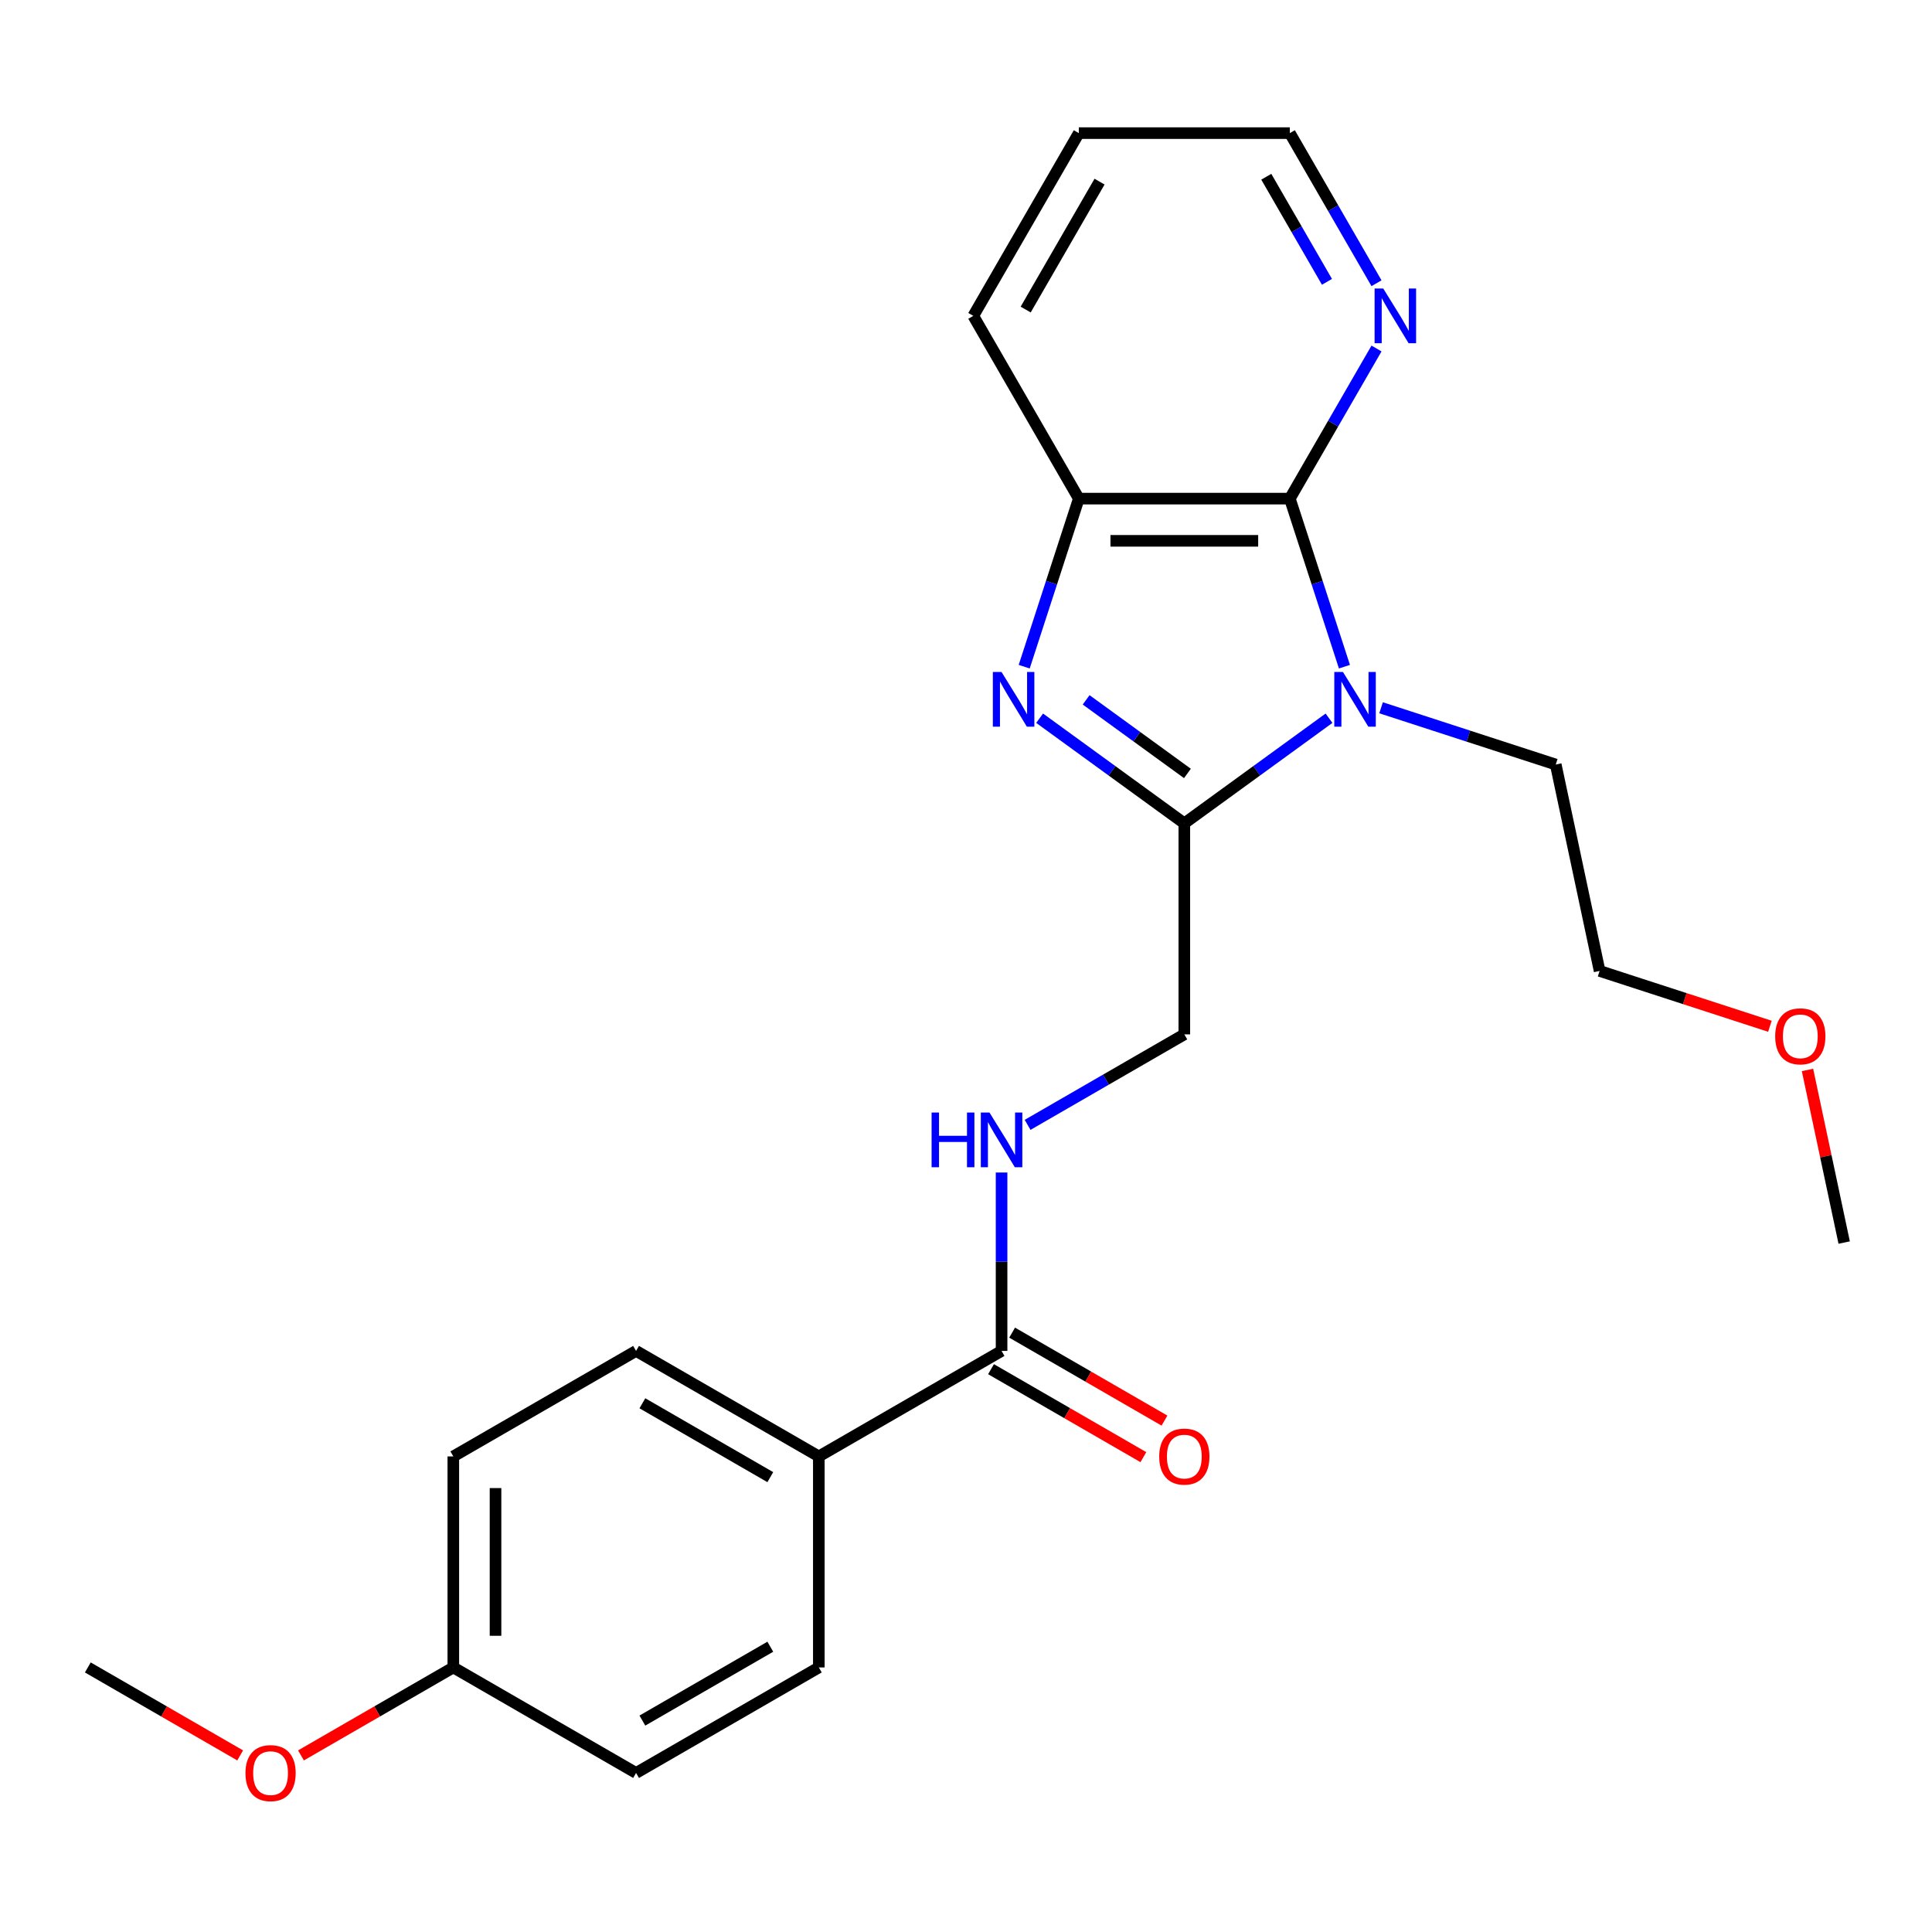 <?xml version='1.0' encoding='iso-8859-1'?>
<svg version='1.1' baseProfile='full'
              xmlns='http://www.w3.org/2000/svg'
                      xmlns:rdkit='http://www.rdkit.org/xml'
                      xmlns:xlink='http://www.w3.org/1999/xlink'
                  xml:space='preserve'
width='1000px' height='1000px' viewBox='0 0 1000 1000'>
<!-- END OF HEADER -->
<rect style='opacity:1.0;fill:#FFFFFF;stroke:none' width='1000' height='1000' x='0' y='0'> </rect>
<path class='bond-0' d='M 687.898,371.752 L 650.451,398.959' style='fill:none;fill-rule:evenodd;stroke:#0000FF;stroke-width:6px;stroke-linecap:butt;stroke-linejoin:miter;stroke-opacity:1' />
<path class='bond-0' d='M 650.451,398.959 L 613.004,426.166' style='fill:none;fill-rule:evenodd;stroke:#000000;stroke-width:6px;stroke-linecap:butt;stroke-linejoin:miter;stroke-opacity:1' />
<path class='bond-2' d='M 695.881,345.075 L 681.749,301.581' style='fill:none;fill-rule:evenodd;stroke:#0000FF;stroke-width:6px;stroke-linecap:butt;stroke-linejoin:miter;stroke-opacity:1' />
<path class='bond-2' d='M 681.749,301.581 L 667.617,258.086' style='fill:none;fill-rule:evenodd;stroke:#000000;stroke-width:6px;stroke-linecap:butt;stroke-linejoin:miter;stroke-opacity:1' />
<path class='bond-12' d='M 714.84,366.342 L 760.044,381.03' style='fill:none;fill-rule:evenodd;stroke:#0000FF;stroke-width:6px;stroke-linecap:butt;stroke-linejoin:miter;stroke-opacity:1' />
<path class='bond-12' d='M 760.044,381.03 L 805.248,395.718' style='fill:none;fill-rule:evenodd;stroke:#000000;stroke-width:6px;stroke-linecap:butt;stroke-linejoin:miter;stroke-opacity:1' />
<path class='bond-1' d='M 613.004,426.166 L 575.557,398.959' style='fill:none;fill-rule:evenodd;stroke:#000000;stroke-width:6px;stroke-linecap:butt;stroke-linejoin:miter;stroke-opacity:1' />
<path class='bond-1' d='M 575.557,398.959 L 538.11,371.752' style='fill:none;fill-rule:evenodd;stroke:#0000FF;stroke-width:6px;stroke-linecap:butt;stroke-linejoin:miter;stroke-opacity:1' />
<path class='bond-1' d='M 614.61,400.331 L 588.397,381.286' style='fill:none;fill-rule:evenodd;stroke:#000000;stroke-width:6px;stroke-linecap:butt;stroke-linejoin:miter;stroke-opacity:1' />
<path class='bond-1' d='M 588.397,381.286 L 562.184,362.242' style='fill:none;fill-rule:evenodd;stroke:#0000FF;stroke-width:6px;stroke-linecap:butt;stroke-linejoin:miter;stroke-opacity:1' />
<path class='bond-7' d='M 613.004,426.166 L 613.004,535.391' style='fill:none;fill-rule:evenodd;stroke:#000000;stroke-width:6px;stroke-linecap:butt;stroke-linejoin:miter;stroke-opacity:1' />
<path class='bond-24' d='M 530.127,345.075 L 544.259,301.581' style='fill:none;fill-rule:evenodd;stroke:#0000FF;stroke-width:6px;stroke-linecap:butt;stroke-linejoin:miter;stroke-opacity:1' />
<path class='bond-24' d='M 544.259,301.581 L 558.392,258.086' style='fill:none;fill-rule:evenodd;stroke:#000000;stroke-width:6px;stroke-linecap:butt;stroke-linejoin:miter;stroke-opacity:1' />
<path class='bond-3' d='M 667.617,258.086 L 558.392,258.086' style='fill:none;fill-rule:evenodd;stroke:#000000;stroke-width:6px;stroke-linecap:butt;stroke-linejoin:miter;stroke-opacity:1' />
<path class='bond-3' d='M 651.233,279.931 L 574.775,279.931' style='fill:none;fill-rule:evenodd;stroke:#000000;stroke-width:6px;stroke-linecap:butt;stroke-linejoin:miter;stroke-opacity:1' />
<path class='bond-6' d='M 667.617,258.086 L 690.047,219.236' style='fill:none;fill-rule:evenodd;stroke:#000000;stroke-width:6px;stroke-linecap:butt;stroke-linejoin:miter;stroke-opacity:1' />
<path class='bond-6' d='M 690.047,219.236 L 712.477,180.385' style='fill:none;fill-rule:evenodd;stroke:#0000FF;stroke-width:6px;stroke-linecap:butt;stroke-linejoin:miter;stroke-opacity:1' />
<path class='bond-16' d='M 558.392,258.086 L 503.779,163.495' style='fill:none;fill-rule:evenodd;stroke:#000000;stroke-width:6px;stroke-linecap:butt;stroke-linejoin:miter;stroke-opacity:1' />
<path class='bond-4' d='M 518.412,699.229 L 518.412,653.062' style='fill:none;fill-rule:evenodd;stroke:#000000;stroke-width:6px;stroke-linecap:butt;stroke-linejoin:miter;stroke-opacity:1' />
<path class='bond-4' d='M 518.412,653.062 L 518.412,606.894' style='fill:none;fill-rule:evenodd;stroke:#0000FF;stroke-width:6px;stroke-linecap:butt;stroke-linejoin:miter;stroke-opacity:1' />
<path class='bond-8' d='M 518.412,699.229 L 423.821,753.841' style='fill:none;fill-rule:evenodd;stroke:#000000;stroke-width:6px;stroke-linecap:butt;stroke-linejoin:miter;stroke-opacity:1' />
<path class='bond-9' d='M 512.951,708.688 L 552.382,731.453' style='fill:none;fill-rule:evenodd;stroke:#000000;stroke-width:6px;stroke-linecap:butt;stroke-linejoin:miter;stroke-opacity:1' />
<path class='bond-9' d='M 552.382,731.453 L 591.812,754.218' style='fill:none;fill-rule:evenodd;stroke:#FF0000;stroke-width:6px;stroke-linecap:butt;stroke-linejoin:miter;stroke-opacity:1' />
<path class='bond-9' d='M 523.874,689.77 L 563.304,712.535' style='fill:none;fill-rule:evenodd;stroke:#000000;stroke-width:6px;stroke-linecap:butt;stroke-linejoin:miter;stroke-opacity:1' />
<path class='bond-9' d='M 563.304,712.535 L 602.735,735.3' style='fill:none;fill-rule:evenodd;stroke:#FF0000;stroke-width:6px;stroke-linecap:butt;stroke-linejoin:miter;stroke-opacity:1' />
<path class='bond-5' d='M 531.883,582.226 L 572.444,558.809' style='fill:none;fill-rule:evenodd;stroke:#0000FF;stroke-width:6px;stroke-linecap:butt;stroke-linejoin:miter;stroke-opacity:1' />
<path class='bond-5' d='M 572.444,558.809 L 613.004,535.391' style='fill:none;fill-rule:evenodd;stroke:#000000;stroke-width:6px;stroke-linecap:butt;stroke-linejoin:miter;stroke-opacity:1' />
<path class='bond-19' d='M 712.477,146.604 L 690.047,107.754' style='fill:none;fill-rule:evenodd;stroke:#0000FF;stroke-width:6px;stroke-linecap:butt;stroke-linejoin:miter;stroke-opacity:1' />
<path class='bond-19' d='M 690.047,107.754 L 667.617,68.903' style='fill:none;fill-rule:evenodd;stroke:#000000;stroke-width:6px;stroke-linecap:butt;stroke-linejoin:miter;stroke-opacity:1' />
<path class='bond-19' d='M 686.83,145.872 L 671.129,118.676' style='fill:none;fill-rule:evenodd;stroke:#0000FF;stroke-width:6px;stroke-linecap:butt;stroke-linejoin:miter;stroke-opacity:1' />
<path class='bond-19' d='M 671.129,118.676 L 655.427,91.481' style='fill:none;fill-rule:evenodd;stroke:#000000;stroke-width:6px;stroke-linecap:butt;stroke-linejoin:miter;stroke-opacity:1' />
<path class='bond-10' d='M 423.821,753.841 L 329.229,699.229' style='fill:none;fill-rule:evenodd;stroke:#000000;stroke-width:6px;stroke-linecap:butt;stroke-linejoin:miter;stroke-opacity:1' />
<path class='bond-10' d='M 398.71,764.568 L 332.496,726.339' style='fill:none;fill-rule:evenodd;stroke:#000000;stroke-width:6px;stroke-linecap:butt;stroke-linejoin:miter;stroke-opacity:1' />
<path class='bond-11' d='M 423.821,753.841 L 423.821,863.066' style='fill:none;fill-rule:evenodd;stroke:#000000;stroke-width:6px;stroke-linecap:butt;stroke-linejoin:miter;stroke-opacity:1' />
<path class='bond-15' d='M 329.229,699.229 L 234.638,753.841' style='fill:none;fill-rule:evenodd;stroke:#000000;stroke-width:6px;stroke-linecap:butt;stroke-linejoin:miter;stroke-opacity:1' />
<path class='bond-14' d='M 423.821,863.066 L 329.229,917.679' style='fill:none;fill-rule:evenodd;stroke:#000000;stroke-width:6px;stroke-linecap:butt;stroke-linejoin:miter;stroke-opacity:1' />
<path class='bond-14' d='M 398.71,852.34 L 332.496,890.568' style='fill:none;fill-rule:evenodd;stroke:#000000;stroke-width:6px;stroke-linecap:butt;stroke-linejoin:miter;stroke-opacity:1' />
<path class='bond-20' d='M 805.248,395.718 L 827.957,502.556' style='fill:none;fill-rule:evenodd;stroke:#000000;stroke-width:6px;stroke-linecap:butt;stroke-linejoin:miter;stroke-opacity:1' />
<path class='bond-13' d='M 234.638,863.066 L 329.229,917.679' style='fill:none;fill-rule:evenodd;stroke:#000000;stroke-width:6px;stroke-linecap:butt;stroke-linejoin:miter;stroke-opacity:1' />
<path class='bond-17' d='M 234.638,863.066 L 195.207,885.831' style='fill:none;fill-rule:evenodd;stroke:#000000;stroke-width:6px;stroke-linecap:butt;stroke-linejoin:miter;stroke-opacity:1' />
<path class='bond-17' d='M 195.207,885.831 L 155.777,908.597' style='fill:none;fill-rule:evenodd;stroke:#FF0000;stroke-width:6px;stroke-linecap:butt;stroke-linejoin:miter;stroke-opacity:1' />
<path class='bond-26' d='M 234.638,863.066 L 234.638,753.841' style='fill:none;fill-rule:evenodd;stroke:#000000;stroke-width:6px;stroke-linecap:butt;stroke-linejoin:miter;stroke-opacity:1' />
<path class='bond-26' d='M 256.483,846.682 L 256.483,770.225' style='fill:none;fill-rule:evenodd;stroke:#000000;stroke-width:6px;stroke-linecap:butt;stroke-linejoin:miter;stroke-opacity:1' />
<path class='bond-25' d='M 503.779,163.495 L 558.392,68.903' style='fill:none;fill-rule:evenodd;stroke:#000000;stroke-width:6px;stroke-linecap:butt;stroke-linejoin:miter;stroke-opacity:1' />
<path class='bond-25' d='M 530.889,160.229 L 569.118,94.014' style='fill:none;fill-rule:evenodd;stroke:#000000;stroke-width:6px;stroke-linecap:butt;stroke-linejoin:miter;stroke-opacity:1' />
<path class='bond-21' d='M 124.316,908.597 L 84.885,885.831' style='fill:none;fill-rule:evenodd;stroke:#FF0000;stroke-width:6px;stroke-linecap:butt;stroke-linejoin:miter;stroke-opacity:1' />
<path class='bond-21' d='M 84.885,885.831 L 45.455,863.066' style='fill:none;fill-rule:evenodd;stroke:#000000;stroke-width:6px;stroke-linecap:butt;stroke-linejoin:miter;stroke-opacity:1' />
<path class='bond-18' d='M 916.106,531.197 L 872.031,516.877' style='fill:none;fill-rule:evenodd;stroke:#FF0000;stroke-width:6px;stroke-linecap:butt;stroke-linejoin:miter;stroke-opacity:1' />
<path class='bond-18' d='M 872.031,516.877 L 827.957,502.556' style='fill:none;fill-rule:evenodd;stroke:#000000;stroke-width:6px;stroke-linecap:butt;stroke-linejoin:miter;stroke-opacity:1' />
<path class='bond-22' d='M 935.554,553.799 L 945.05,598.473' style='fill:none;fill-rule:evenodd;stroke:#FF0000;stroke-width:6px;stroke-linecap:butt;stroke-linejoin:miter;stroke-opacity:1' />
<path class='bond-22' d='M 945.05,598.473 L 954.545,643.146' style='fill:none;fill-rule:evenodd;stroke:#000000;stroke-width:6px;stroke-linecap:butt;stroke-linejoin:miter;stroke-opacity:1' />
<path class='bond-23' d='M 667.617,68.903 L 558.392,68.903' style='fill:none;fill-rule:evenodd;stroke:#000000;stroke-width:6px;stroke-linecap:butt;stroke-linejoin:miter;stroke-opacity:1' />
<path  class='atom-0' d='M 695.109 347.805
L 704.389 362.805
Q 705.309 364.285, 706.789 366.965
Q 708.269 369.645, 708.349 369.805
L 708.349 347.805
L 712.109 347.805
L 712.109 376.125
L 708.229 376.125
L 698.269 359.725
Q 697.109 357.805, 695.869 355.605
Q 694.669 353.405, 694.309 352.725
L 694.309 376.125
L 690.629 376.125
L 690.629 347.805
L 695.109 347.805
' fill='#0000FF'/>
<path  class='atom-2' d='M 518.379 347.805
L 527.659 362.805
Q 528.579 364.285, 530.059 366.965
Q 531.539 369.645, 531.619 369.805
L 531.619 347.805
L 535.379 347.805
L 535.379 376.125
L 531.499 376.125
L 521.539 359.725
Q 520.379 357.805, 519.139 355.605
Q 517.939 353.405, 517.579 352.725
L 517.579 376.125
L 513.899 376.125
L 513.899 347.805
L 518.379 347.805
' fill='#0000FF'/>
<path  class='atom-6' d='M 482.192 575.844
L 486.032 575.844
L 486.032 587.884
L 500.512 587.884
L 500.512 575.844
L 504.352 575.844
L 504.352 604.164
L 500.512 604.164
L 500.512 591.084
L 486.032 591.084
L 486.032 604.164
L 482.192 604.164
L 482.192 575.844
' fill='#0000FF'/>
<path  class='atom-6' d='M 512.152 575.844
L 521.432 590.844
Q 522.352 592.324, 523.832 595.004
Q 525.312 597.684, 525.392 597.844
L 525.392 575.844
L 529.152 575.844
L 529.152 604.164
L 525.272 604.164
L 515.312 587.764
Q 514.152 585.844, 512.912 583.644
Q 511.712 581.444, 511.352 580.764
L 511.352 604.164
L 507.672 604.164
L 507.672 575.844
L 512.152 575.844
' fill='#0000FF'/>
<path  class='atom-7' d='M 715.969 149.335
L 725.249 164.335
Q 726.169 165.815, 727.649 168.495
Q 729.129 171.175, 729.209 171.335
L 729.209 149.335
L 732.969 149.335
L 732.969 177.655
L 729.089 177.655
L 719.129 161.255
Q 717.969 159.335, 716.729 157.135
Q 715.529 154.935, 715.169 154.255
L 715.169 177.655
L 711.489 177.655
L 711.489 149.335
L 715.969 149.335
' fill='#0000FF'/>
<path  class='atom-10' d='M 600.004 753.921
Q 600.004 747.121, 603.364 743.321
Q 606.724 739.521, 613.004 739.521
Q 619.284 739.521, 622.644 743.321
Q 626.004 747.121, 626.004 753.921
Q 626.004 760.801, 622.604 764.721
Q 619.204 768.601, 613.004 768.601
Q 606.764 768.601, 603.364 764.721
Q 600.004 760.841, 600.004 753.921
M 613.004 765.401
Q 617.324 765.401, 619.644 762.521
Q 622.004 759.601, 622.004 753.921
Q 622.004 748.361, 619.644 745.561
Q 617.324 742.721, 613.004 742.721
Q 608.684 742.721, 606.324 745.521
Q 604.004 748.321, 604.004 753.921
Q 604.004 759.641, 606.324 762.521
Q 608.684 765.401, 613.004 765.401
' fill='#FF0000'/>
<path  class='atom-18' d='M 127.046 917.759
Q 127.046 910.959, 130.406 907.159
Q 133.766 903.359, 140.046 903.359
Q 146.326 903.359, 149.686 907.159
Q 153.046 910.959, 153.046 917.759
Q 153.046 924.639, 149.646 928.559
Q 146.246 932.439, 140.046 932.439
Q 133.806 932.439, 130.406 928.559
Q 127.046 924.679, 127.046 917.759
M 140.046 929.239
Q 144.366 929.239, 146.686 926.359
Q 149.046 923.439, 149.046 917.759
Q 149.046 912.199, 146.686 909.399
Q 144.366 906.559, 140.046 906.559
Q 135.726 906.559, 133.366 909.359
Q 131.046 912.159, 131.046 917.759
Q 131.046 923.479, 133.366 926.359
Q 135.726 929.239, 140.046 929.239
' fill='#FF0000'/>
<path  class='atom-19' d='M 918.836 536.388
Q 918.836 529.588, 922.196 525.788
Q 925.556 521.988, 931.836 521.988
Q 938.116 521.988, 941.476 525.788
Q 944.836 529.588, 944.836 536.388
Q 944.836 543.268, 941.436 547.188
Q 938.036 551.068, 931.836 551.068
Q 925.596 551.068, 922.196 547.188
Q 918.836 543.308, 918.836 536.388
M 931.836 547.868
Q 936.156 547.868, 938.476 544.988
Q 940.836 542.068, 940.836 536.388
Q 940.836 530.828, 938.476 528.028
Q 936.156 525.188, 931.836 525.188
Q 927.516 525.188, 925.156 527.988
Q 922.836 530.788, 922.836 536.388
Q 922.836 542.108, 925.156 544.988
Q 927.516 547.868, 931.836 547.868
' fill='#FF0000'/>
</svg>
